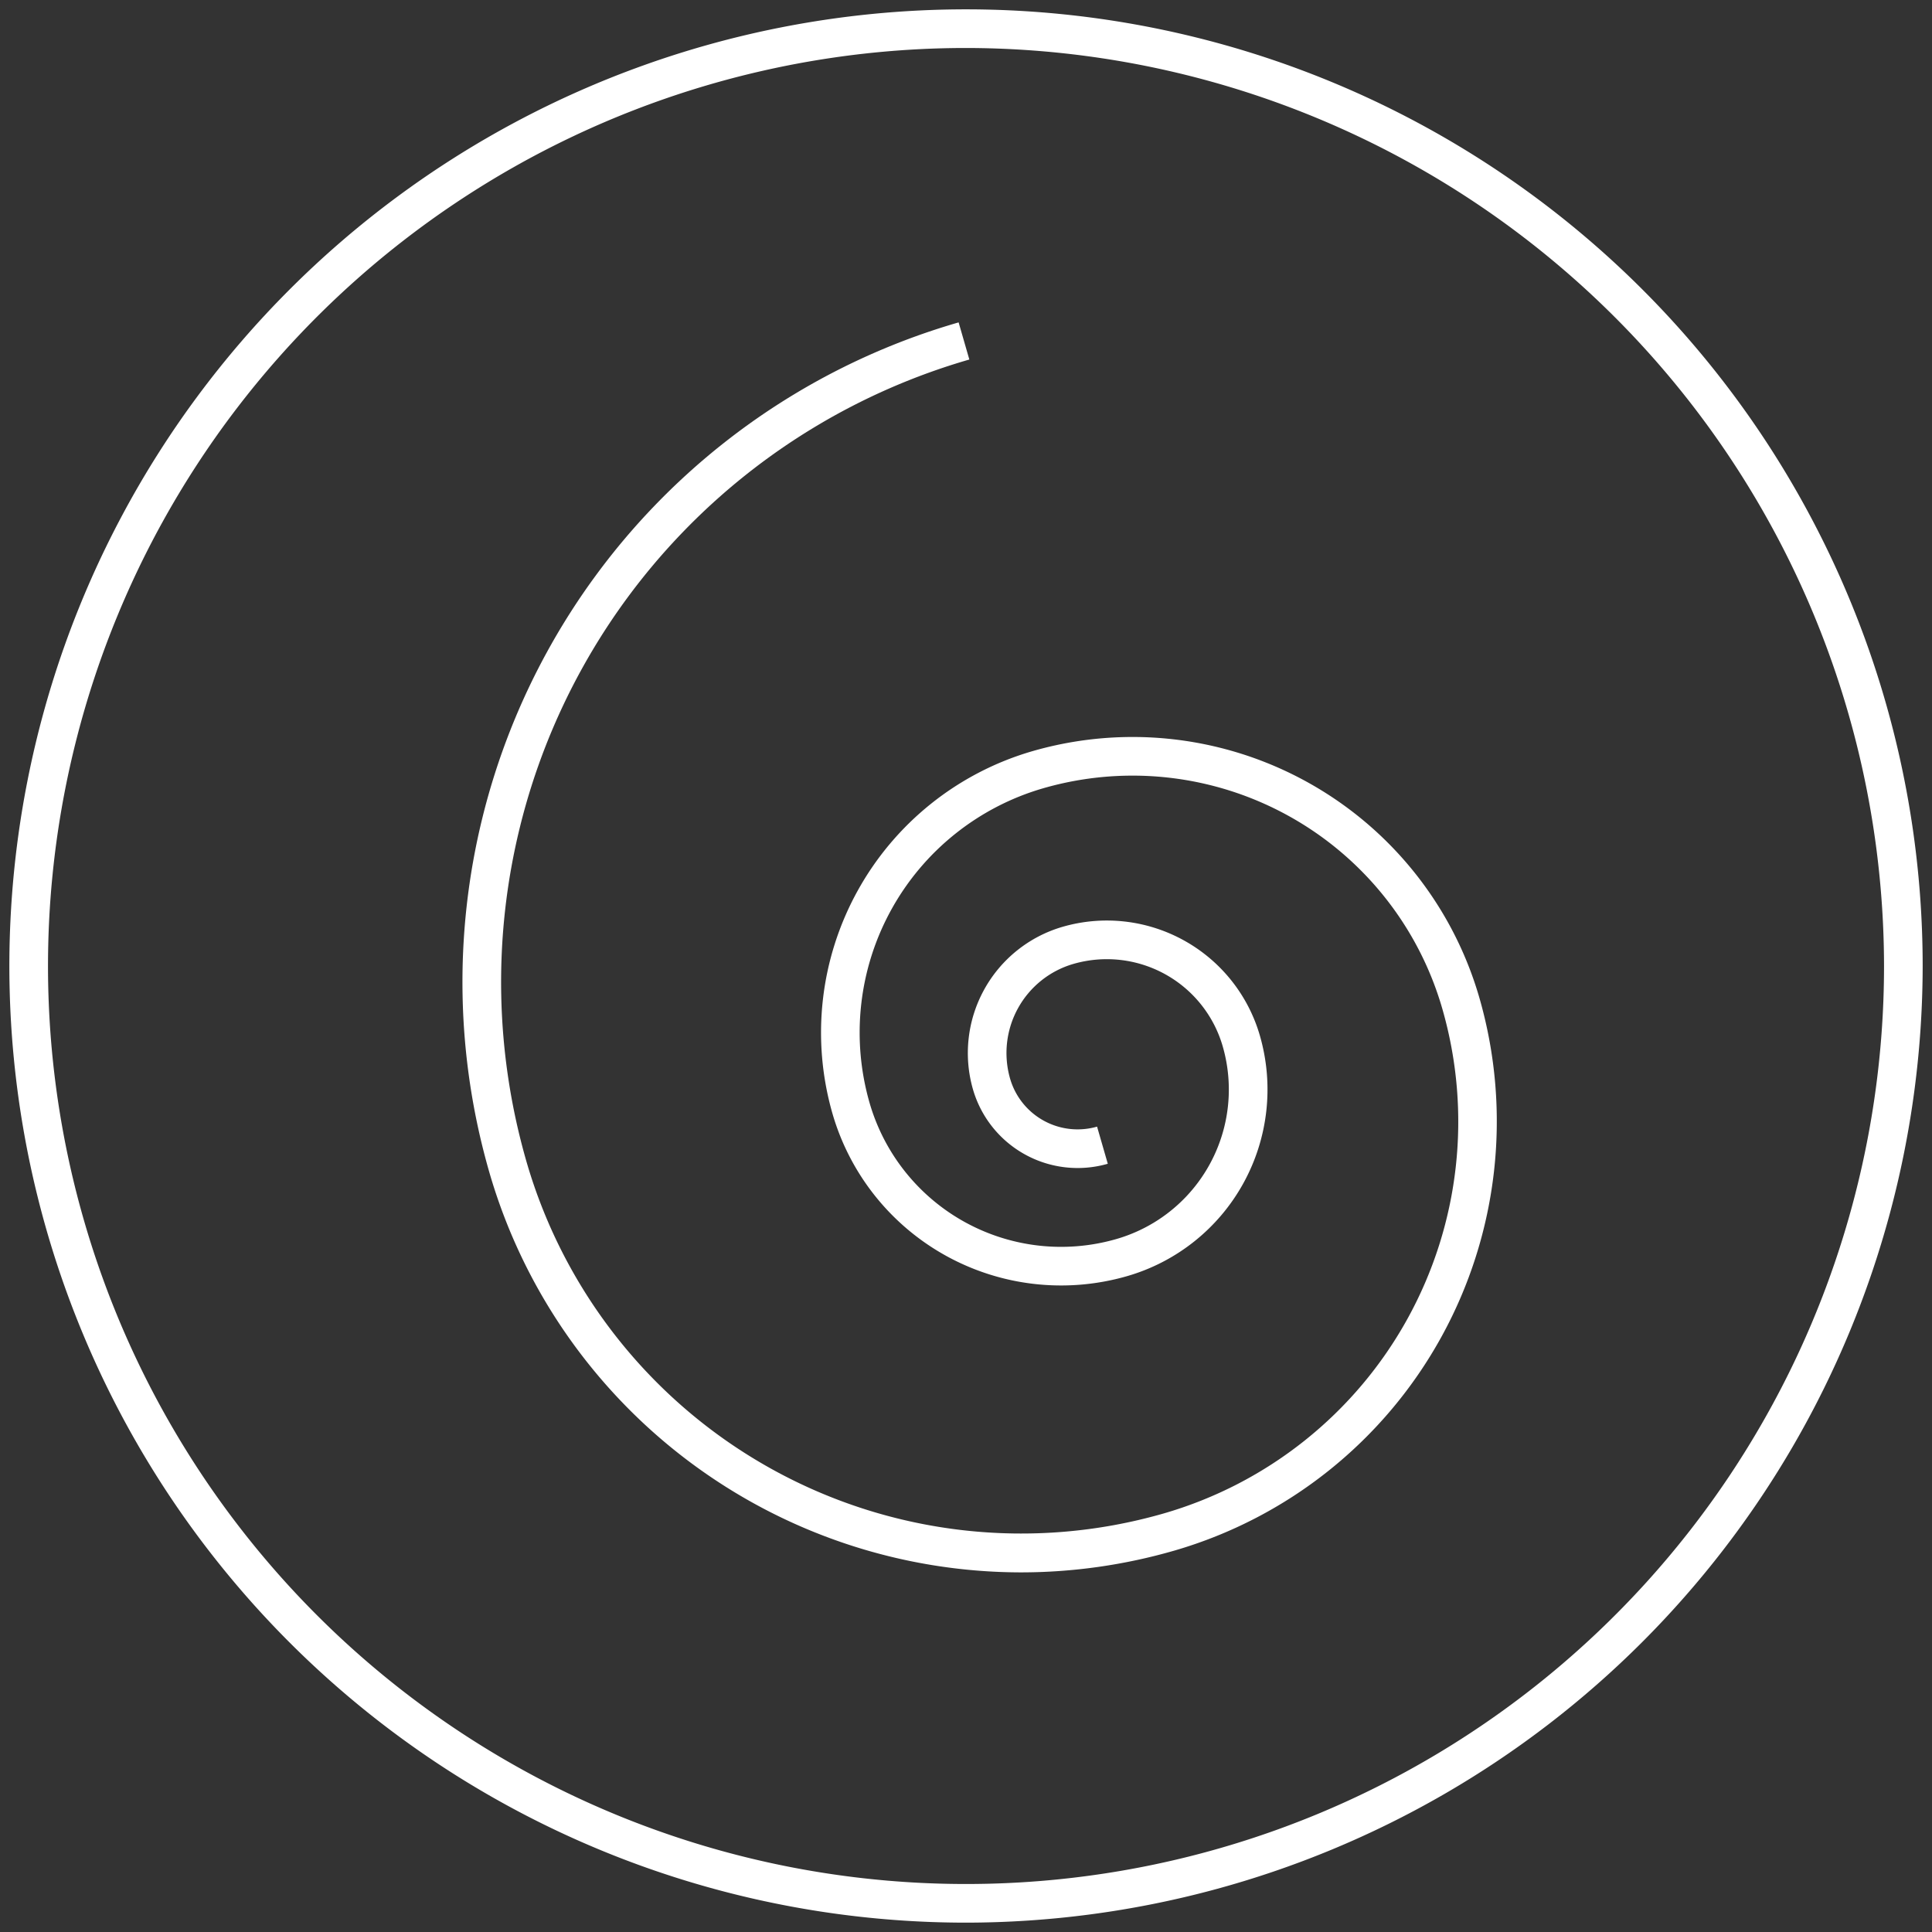 <svg id="Calque_1" data-name="Calque 1" xmlns="http://www.w3.org/2000/svg" viewBox="0 0 100 100"><rect x="0" y="0" width="100" height="100" fill="#333333" stroke="none"/><defs><style>.cls-1{fill:#fff;}</style></defs><path class="cls-1" d="M52.853,81.386A28.683,28.683,0,0,1,25.332,60.693,35.54,35.54,0,0,1,49.618,16.687l.555,1.922A33.541,33.541,0,0,0,27.254,60.139,26.662,26.662,0,0,0,60.229,78.337,21.107,21.107,0,0,0,74.651,52.203,16.683,16.683,0,0,0,53.992,40.802a13.163,13.163,0,0,0-8.984,16.279,10.319,10.319,0,0,0,12.776,7.051,8.054,8.054,0,0,0,5.504-9.973,6.243,6.243,0,0,0-7.729-4.267,4.802,4.802,0,0,0-3.277,5.938,3.639,3.639,0,0,0,4.502,2.484l.555,1.922a5.64,5.64,0,0,1-6.979-3.852,6.804,6.804,0,0,1,4.645-8.414,8.243,8.243,0,0,1,10.206,5.633,10.055,10.055,0,0,1-6.871,12.449,12.319,12.319,0,0,1-15.253-8.418A15.166,15.166,0,0,1,53.438,38.88,18.684,18.684,0,0,1,76.573,51.648,23.133,23.133,0,0,1,60.784,80.259,28.614,28.614,0,0,1,52.853,81.386Z"/><path class="cls-1" d="M50,99.516A49.516,49.516,0,1,1,99.517,50,49.572,49.572,0,0,1,50,99.516ZM50,2.484A47.516,47.516,0,1,0,97.517,50,47.57,47.57,0,0,0,50,2.484Z"/></svg>